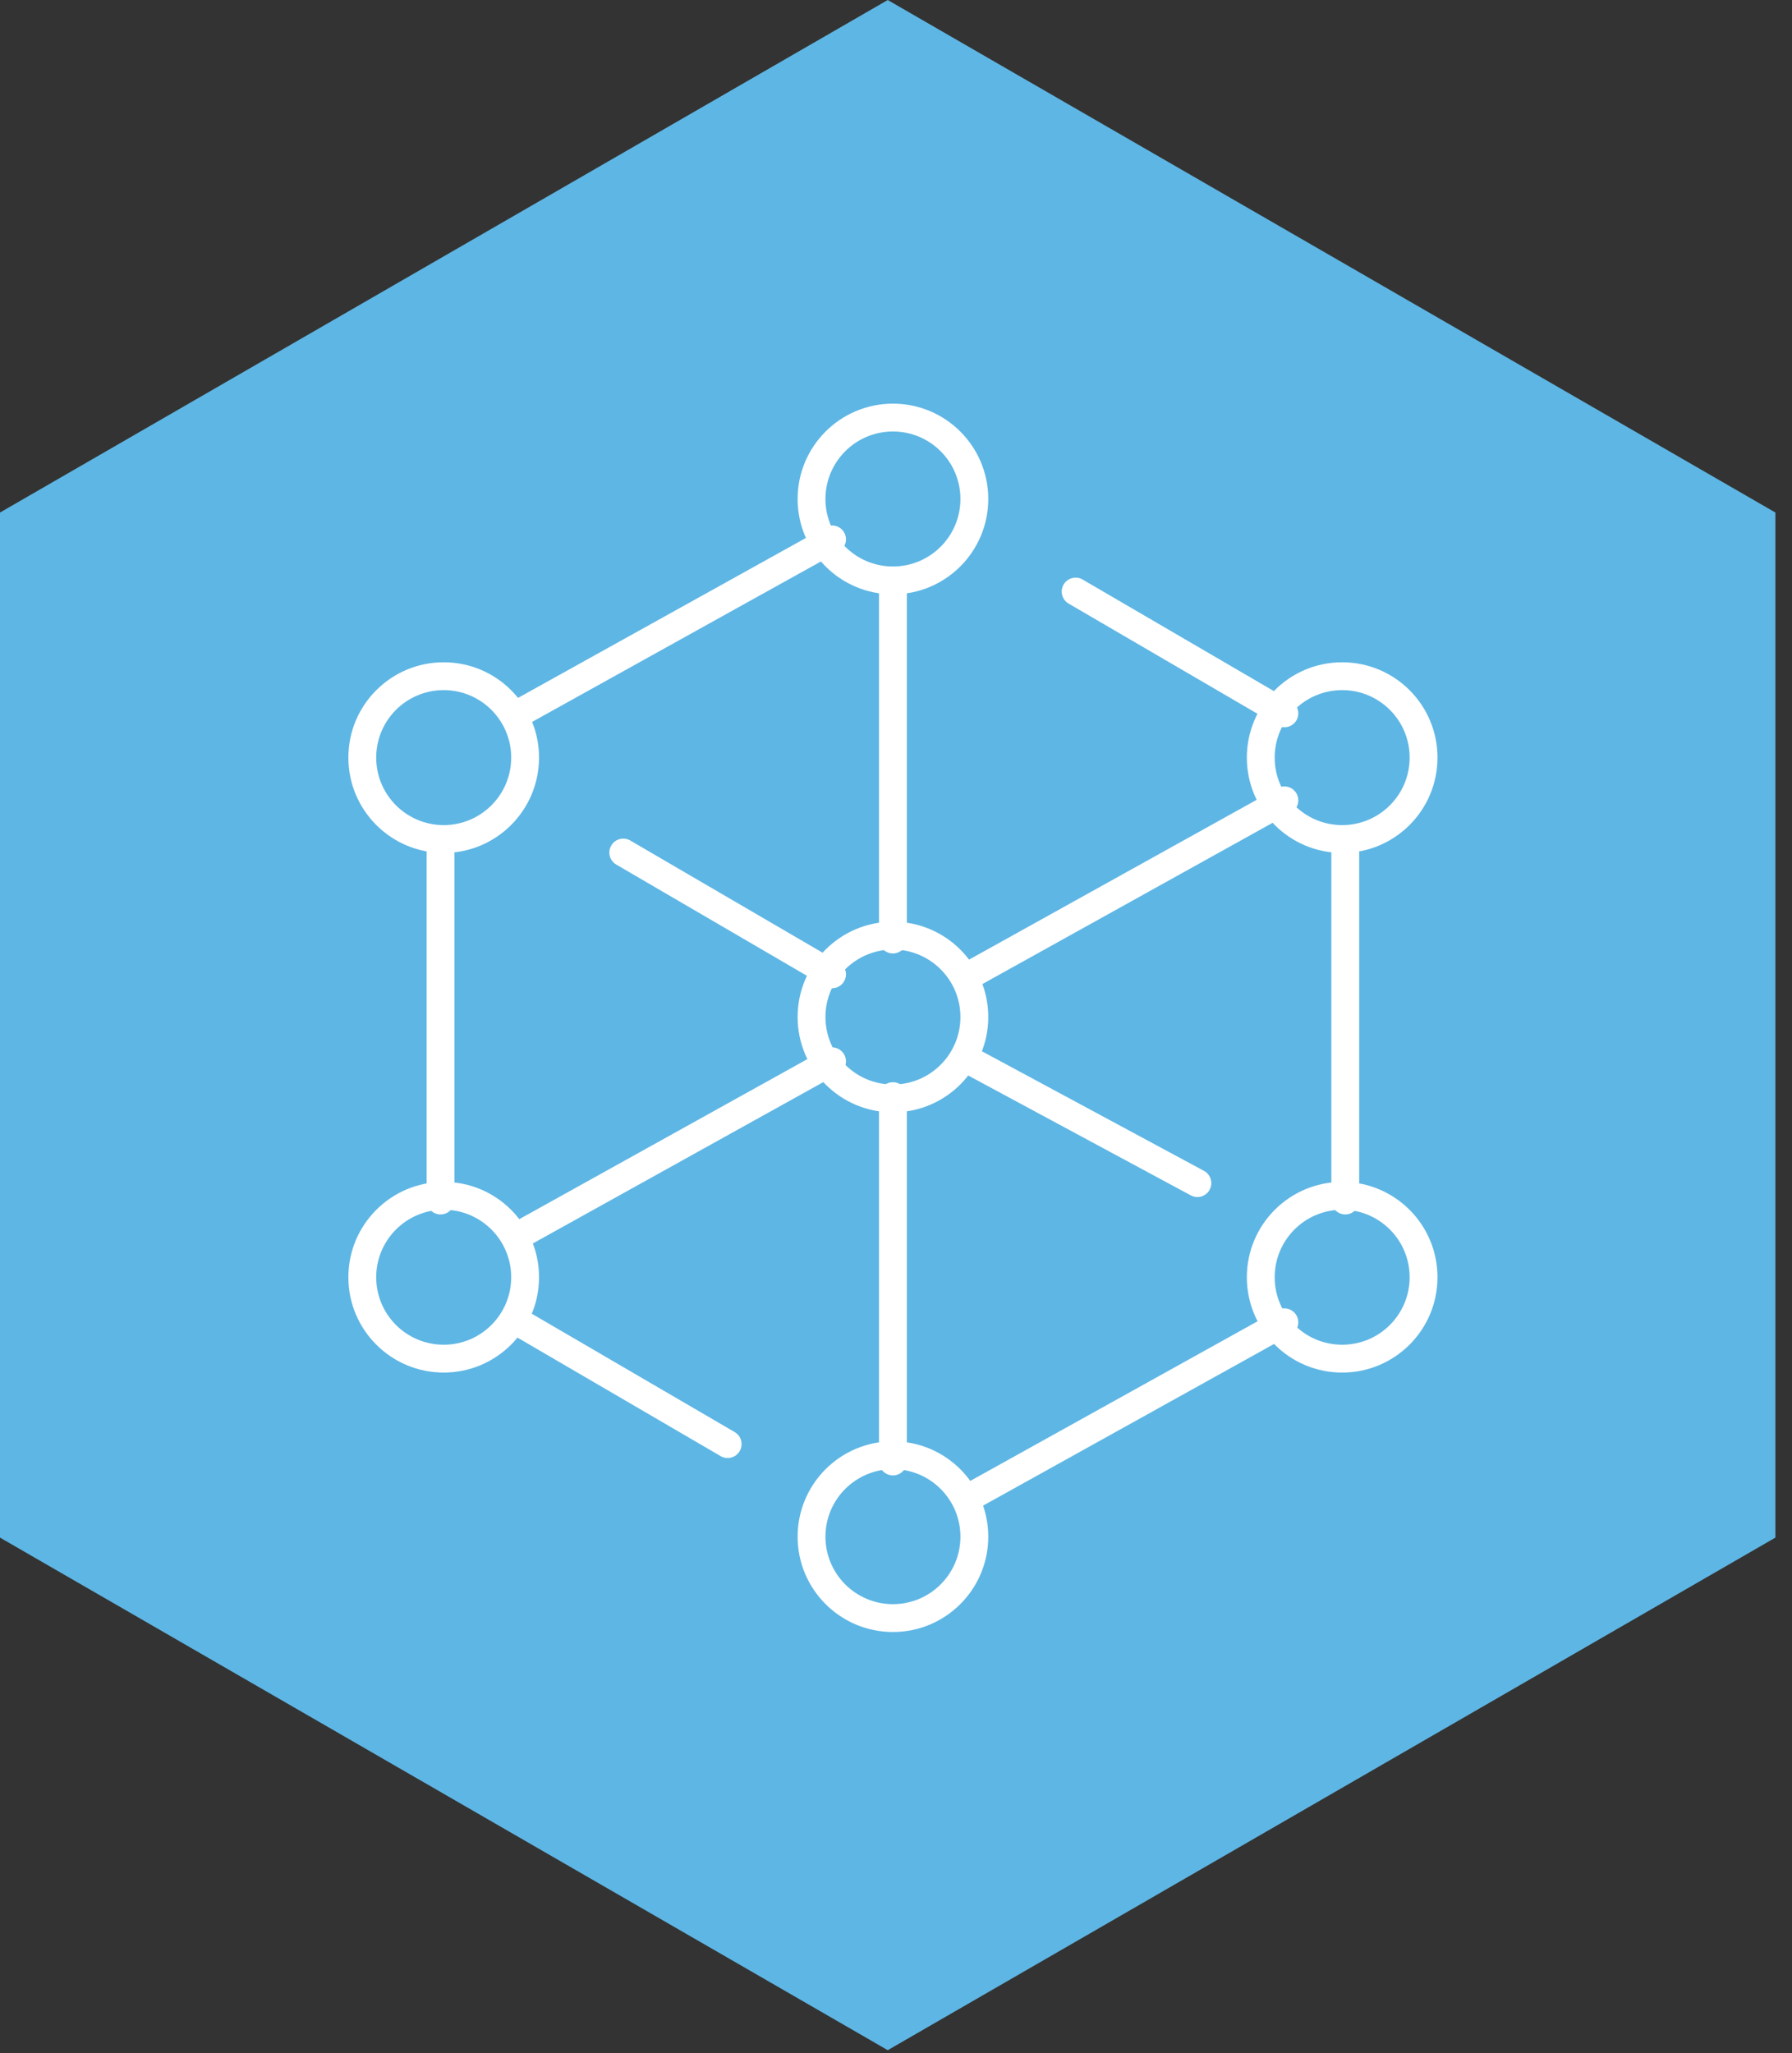 <svg width="103" height="118" viewBox="0 0 103 118" fill="none" xmlns="http://www.w3.org/2000/svg">
<rect x="0" y="0" width="103" height="118" fill="#333333" stroke="none"/>
<path fill-rule="evenodd" clip-rule="evenodd" d="M51.025 0.001L0 29.458V88.375L51.025 117.835L102.045 88.375V29.458L51.025 0.001Z" fill="#5EB6E4"/>
<path d="M29.823 41L47.824 31" stroke="white" stroke-width="1.6" stroke-linecap="round" stroke-linejoin="round"/>
<path d="M25.323 69V49" stroke="white" stroke-width="1.6" stroke-linecap="round" stroke-linejoin="round"/>
<path d="M41.824 83L29.823 76" stroke="white" stroke-width="1.6" stroke-linecap="round" stroke-linejoin="round"/>
<path d="M73.823 76L55.824 86" stroke="white" stroke-width="1.6" stroke-linecap="round" stroke-linejoin="round"/>
<path d="M77.323 49V69" stroke="white" stroke-width="1.6" stroke-linecap="round" stroke-linejoin="round"/>
<path d="M61.824 34L73.823 41" stroke="white" stroke-width="1.6" stroke-linecap="round" stroke-linejoin="round"/>
<path d="M51.324 63V84" stroke="white" stroke-width="1.6" stroke-linecap="round" stroke-linejoin="round"/>
<path d="M51.324 34V54" stroke="white" stroke-width="1.6" stroke-linecap="round" stroke-linejoin="round"/>
<path d="M47.824 61L29.823 71" stroke="white" stroke-width="1.6" stroke-linecap="round" stroke-linejoin="round"/>
<path d="M73.823 46L55.824 56" stroke="white" stroke-width="1.6" stroke-linecap="round" stroke-linejoin="round"/>
<path d="M55.824 61L68.823 68" stroke="white" stroke-width="1.6" stroke-linecap="round" stroke-linejoin="round"/>
<path d="M35.824 49L47.824 56" stroke="white" stroke-width="1.6" stroke-linecap="round" stroke-linejoin="round"/>
<path d="M55.203 58.453C55.203 60.595 53.466 62.333 51.325 62.333V63.933C54.35 63.933 56.803 61.478 56.803 58.453H55.203ZM51.325 62.333C49.182 62.333 47.445 60.595 47.445 58.453H45.845C45.845 61.479 48.299 63.933 51.325 63.933V62.333ZM47.445 58.453C47.445 56.312 49.182 54.575 51.325 54.575V52.975C48.299 52.975 45.845 55.428 45.845 58.453H47.445ZM51.325 54.575C53.466 54.575 55.203 56.312 55.203 58.453H56.803C56.803 55.428 54.349 52.975 51.325 52.975V54.575ZM55.203 88.321C55.203 90.462 53.466 92.2 51.325 92.2V93.8C54.35 93.8 56.803 91.346 56.803 88.321H55.203ZM51.325 92.2C49.182 92.2 47.445 90.462 47.445 88.321H45.845C45.845 91.346 48.299 93.8 51.325 93.8V92.2ZM47.445 88.321C47.445 86.178 49.182 84.441 51.325 84.441V82.841C48.299 82.841 45.845 85.294 45.845 88.321H47.445ZM51.325 84.441C53.466 84.441 55.203 86.178 55.203 88.321H56.803C56.803 85.294 54.35 82.841 51.325 82.841V84.441ZM81.023 43.543C81.023 45.687 79.287 47.423 77.146 47.423V49.023C80.171 49.023 82.624 46.57 82.624 43.543H81.023ZM77.146 47.423C75.002 47.423 73.266 45.686 73.266 43.543H71.666C71.666 46.57 74.119 49.023 77.146 49.023V47.423ZM73.266 43.543C73.266 41.401 75.002 39.665 77.146 39.665V38.065C74.119 38.065 71.666 40.516 71.666 43.543H73.266ZM77.146 39.665C79.287 39.665 81.023 41.4 81.023 43.543H82.624C82.624 40.517 80.171 38.065 77.146 38.065V39.665ZM81.023 73.411C81.023 75.552 79.287 77.289 77.146 77.289V78.889C80.171 78.889 82.624 76.436 82.624 73.411H81.023ZM77.146 77.289C75.002 77.289 73.266 75.552 73.266 73.411H71.666C71.666 76.436 74.119 78.889 77.146 78.889V77.289ZM73.266 73.411C73.266 71.267 75.003 69.53 77.146 69.53V67.93C74.118 67.93 71.666 70.384 71.666 73.411H73.266ZM77.146 69.53C79.287 69.53 81.023 71.267 81.023 73.411H82.624C82.624 70.385 80.172 67.93 77.146 67.93V69.53ZM29.382 73.411C29.382 75.552 27.645 77.289 25.503 77.289V78.889C28.528 78.889 30.982 76.436 30.982 73.411H29.382ZM25.503 77.289C23.361 77.289 21.623 75.552 21.623 73.411H20.023C20.023 76.436 22.478 78.889 25.503 78.889V77.289ZM21.623 73.411C21.623 71.268 23.361 69.53 25.503 69.53V67.93C22.477 67.93 20.023 70.384 20.023 73.411H21.623ZM25.503 69.53C27.644 69.53 29.382 71.267 29.382 73.411H30.982C30.982 70.384 28.529 67.93 25.503 67.93V69.53ZM29.382 43.543C29.382 45.686 27.645 47.423 25.503 47.423V49.023C28.528 49.023 30.982 46.57 30.982 43.543H29.382ZM25.503 47.423C23.361 47.423 21.623 45.686 21.623 43.543H20.023C20.023 46.57 22.477 49.023 25.503 49.023V47.423ZM21.623 43.543C21.623 41.401 23.36 39.665 25.503 39.665V38.065C22.478 38.065 20.023 40.516 20.023 43.543H21.623ZM25.503 39.665C27.645 39.665 29.382 41.401 29.382 43.543H30.982C30.982 40.516 28.528 38.065 25.503 38.065V39.665ZM55.203 28.679C55.203 30.822 53.466 32.559 51.325 32.559V34.159C54.35 34.159 56.803 31.706 56.803 28.679H55.203ZM51.325 32.559C49.182 32.559 47.445 30.822 47.445 28.679H45.845C45.845 31.706 48.299 34.159 51.325 34.159V32.559ZM47.445 28.679C47.445 26.538 49.182 24.8 51.325 24.8V23.2C48.299 23.2 45.845 25.654 45.845 28.679H47.445ZM51.325 24.8C53.466 24.8 55.203 26.538 55.203 28.679H56.803C56.803 25.654 54.35 23.2 51.325 23.2V24.8Z" fill="white"/>
</svg>
